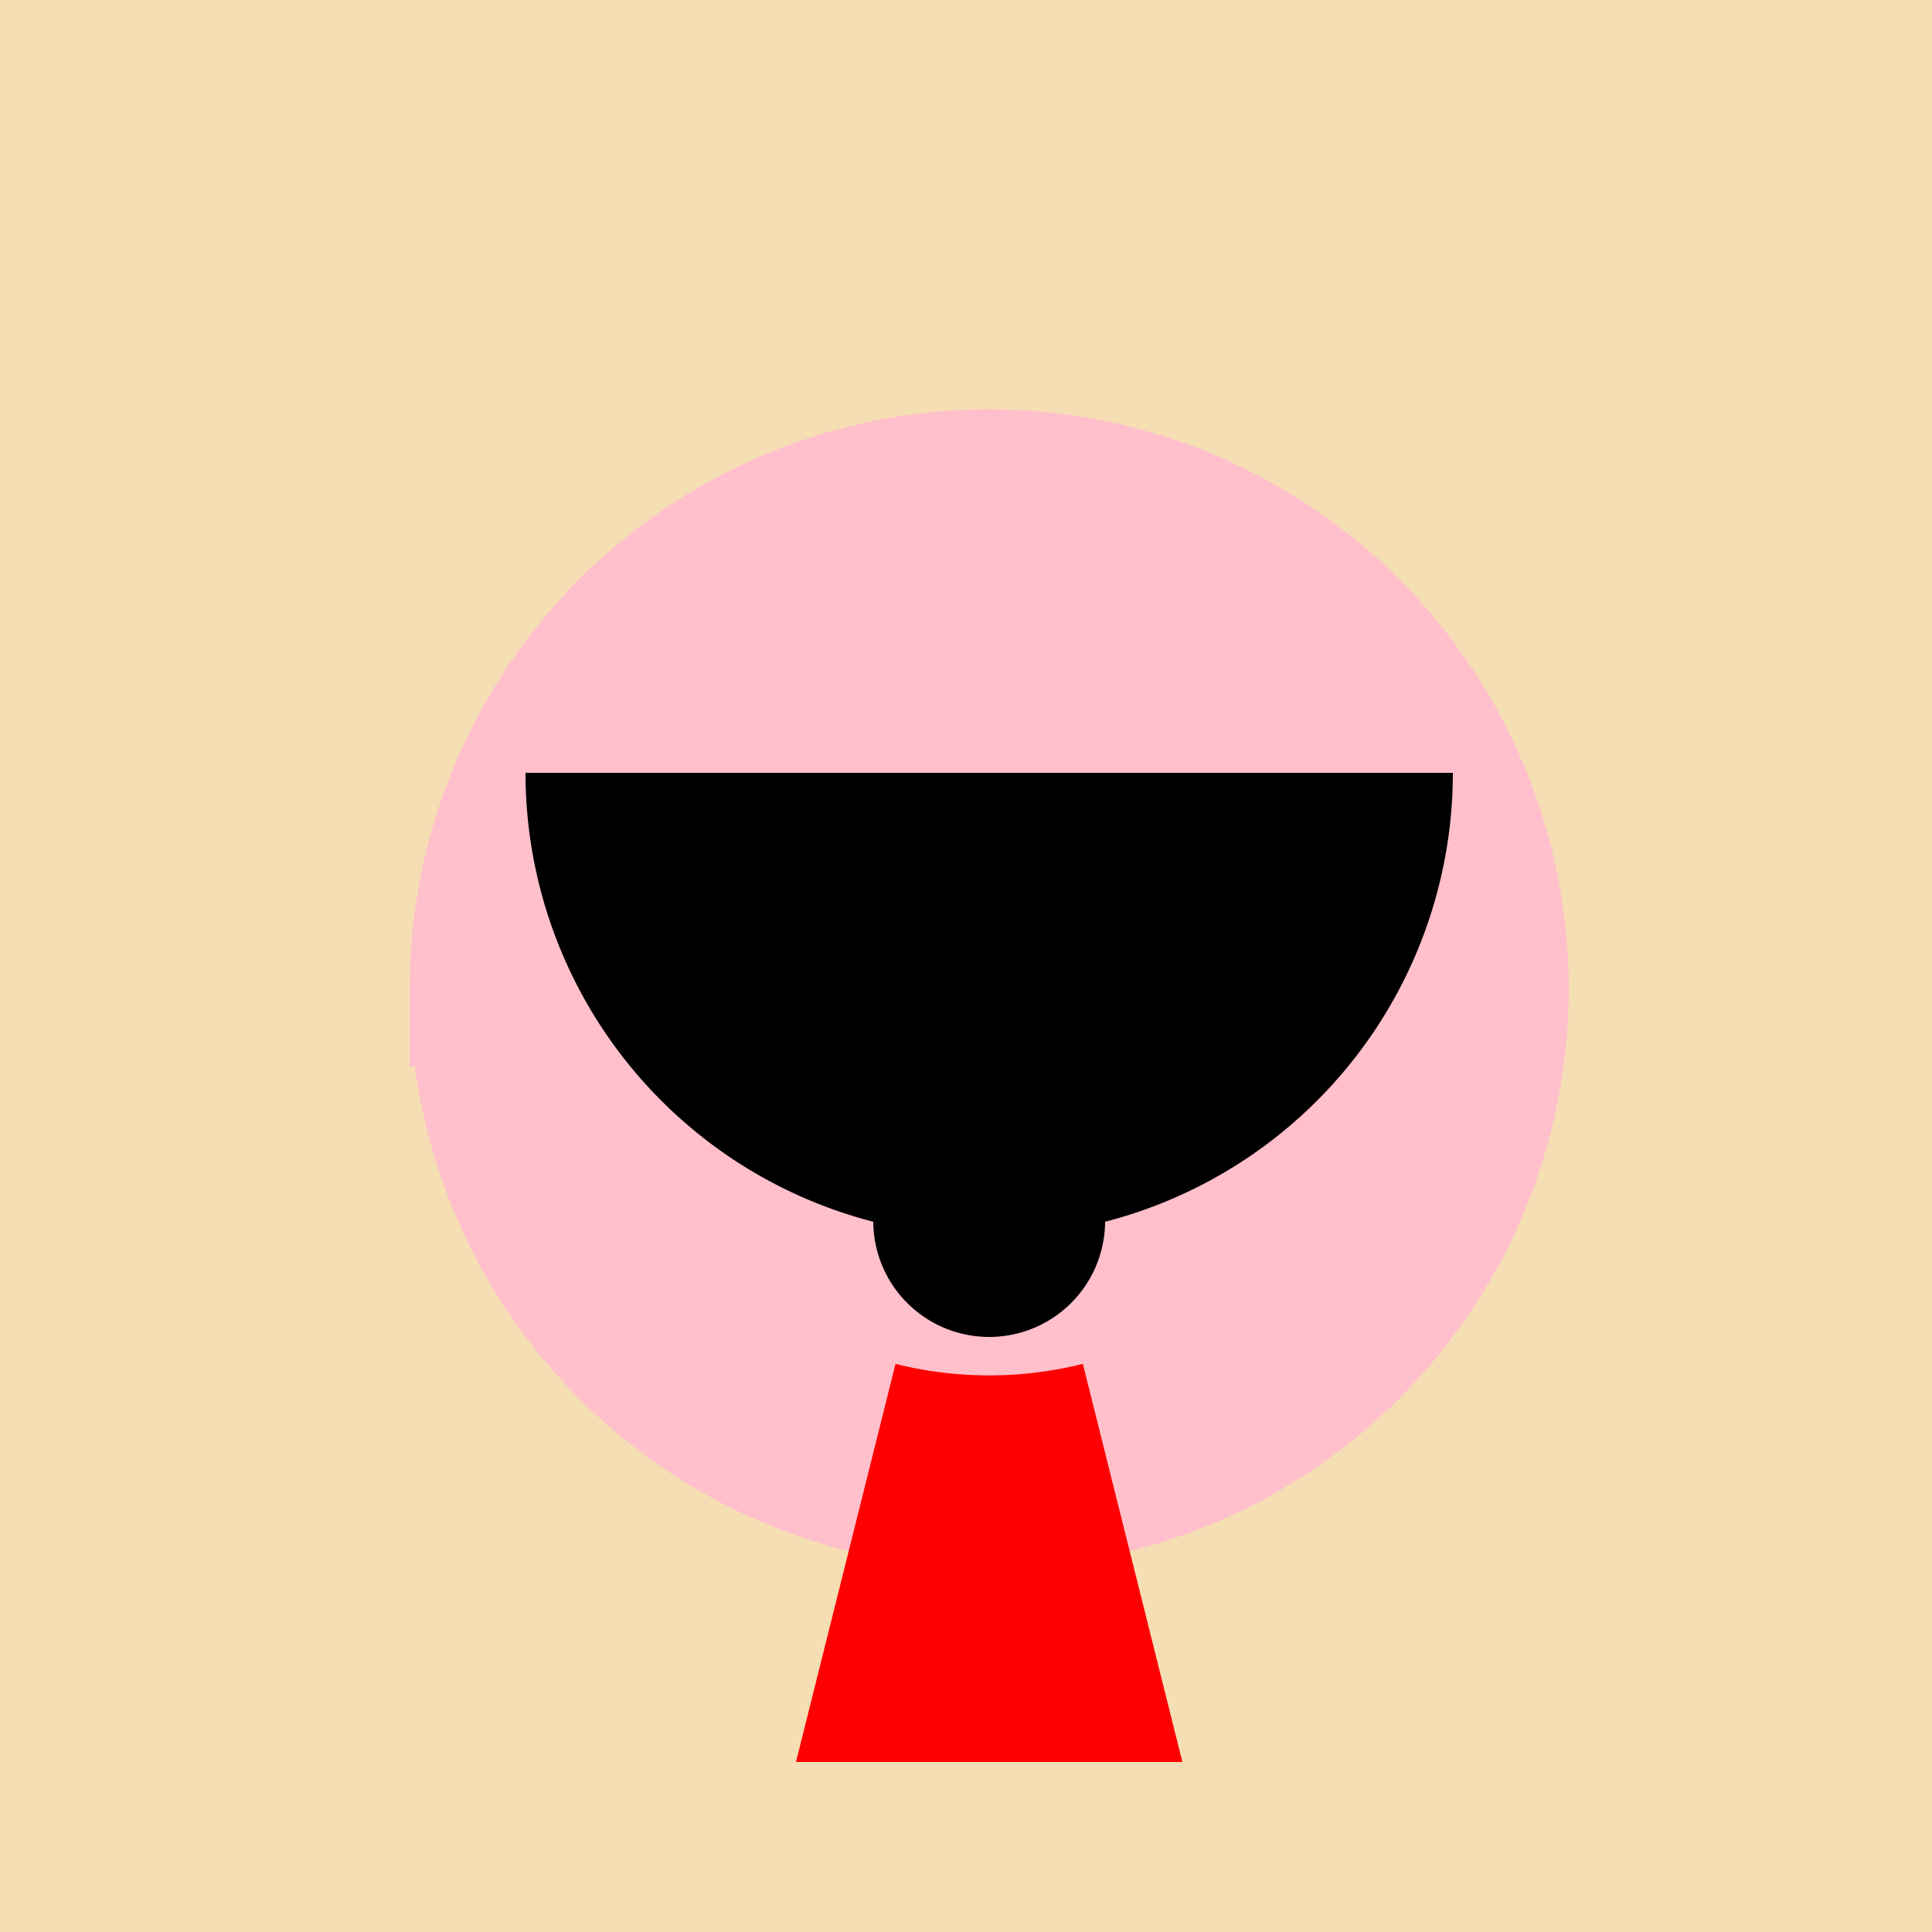 <!--

Generated by DrawGPT.
Free, open source, AI generated images in SVG, PNG, and HTML Canvas format.
https://drawgpt.ai

Created: 2023-09-26T07:23:37.764Z
Link: https://drawgpt.ai/prompt/34690/

-->
<svg xmlns="http://www.w3.org/2000/svg" xmlns:xlink="http://www.w3.org/1999/xlink" width="500" height="500"><defs/><g><rect fill="#F5DEB3" stroke="none" x="0" y="0" width="512" height="512"/><path fill="#FFC0CB" stroke="none" paint-order="stroke fill markers" d=" M 406 256 A 150 150 0 1 1 406 255.85"/><path fill="#FF0000" stroke="none" paint-order="stroke fill markers" d=" M 256 256 L 206 456 L 306 456"/><path fill="none" stroke="none"/><rect fill="#FFC0CB" stroke="none" x="106" y="256" width="100" height="20"/><rect fill="#FFC0CB" stroke="none" x="306" y="256" width="-100" height="20"/><path fill="#FFC0CB" stroke="none" paint-order="stroke fill markers" d=" M 356 256 A 100 100 0 1 1 356 255.9"/><path fill="#FFFFFF" stroke="none" paint-order="stroke fill markers" d=" M 236 236 A 20 20 0 1 1 236 235.98"/><path fill="#FFFFFF" stroke="none" paint-order="stroke fill markers" d=" M 316 236 A 20 20 0 1 1 316 235.98"/><path fill="#000000" stroke="none" paint-order="stroke fill markers" d=" M 226 236 A 10 10 0 1 1 226 235.99"/><path fill="#000000" stroke="none" paint-order="stroke fill markers" d=" M 306 236 A 10 10 0 1 1 306 235.99"/><path fill="#000000" stroke="none" paint-order="stroke fill markers" d=" M 286 316 A 30 30 0 0 1 226 316"/><path fill="#000000" stroke="none" paint-order="stroke fill markers" d=" M 376 200 A 120 120 0 0 1 136 200"/></g></svg>